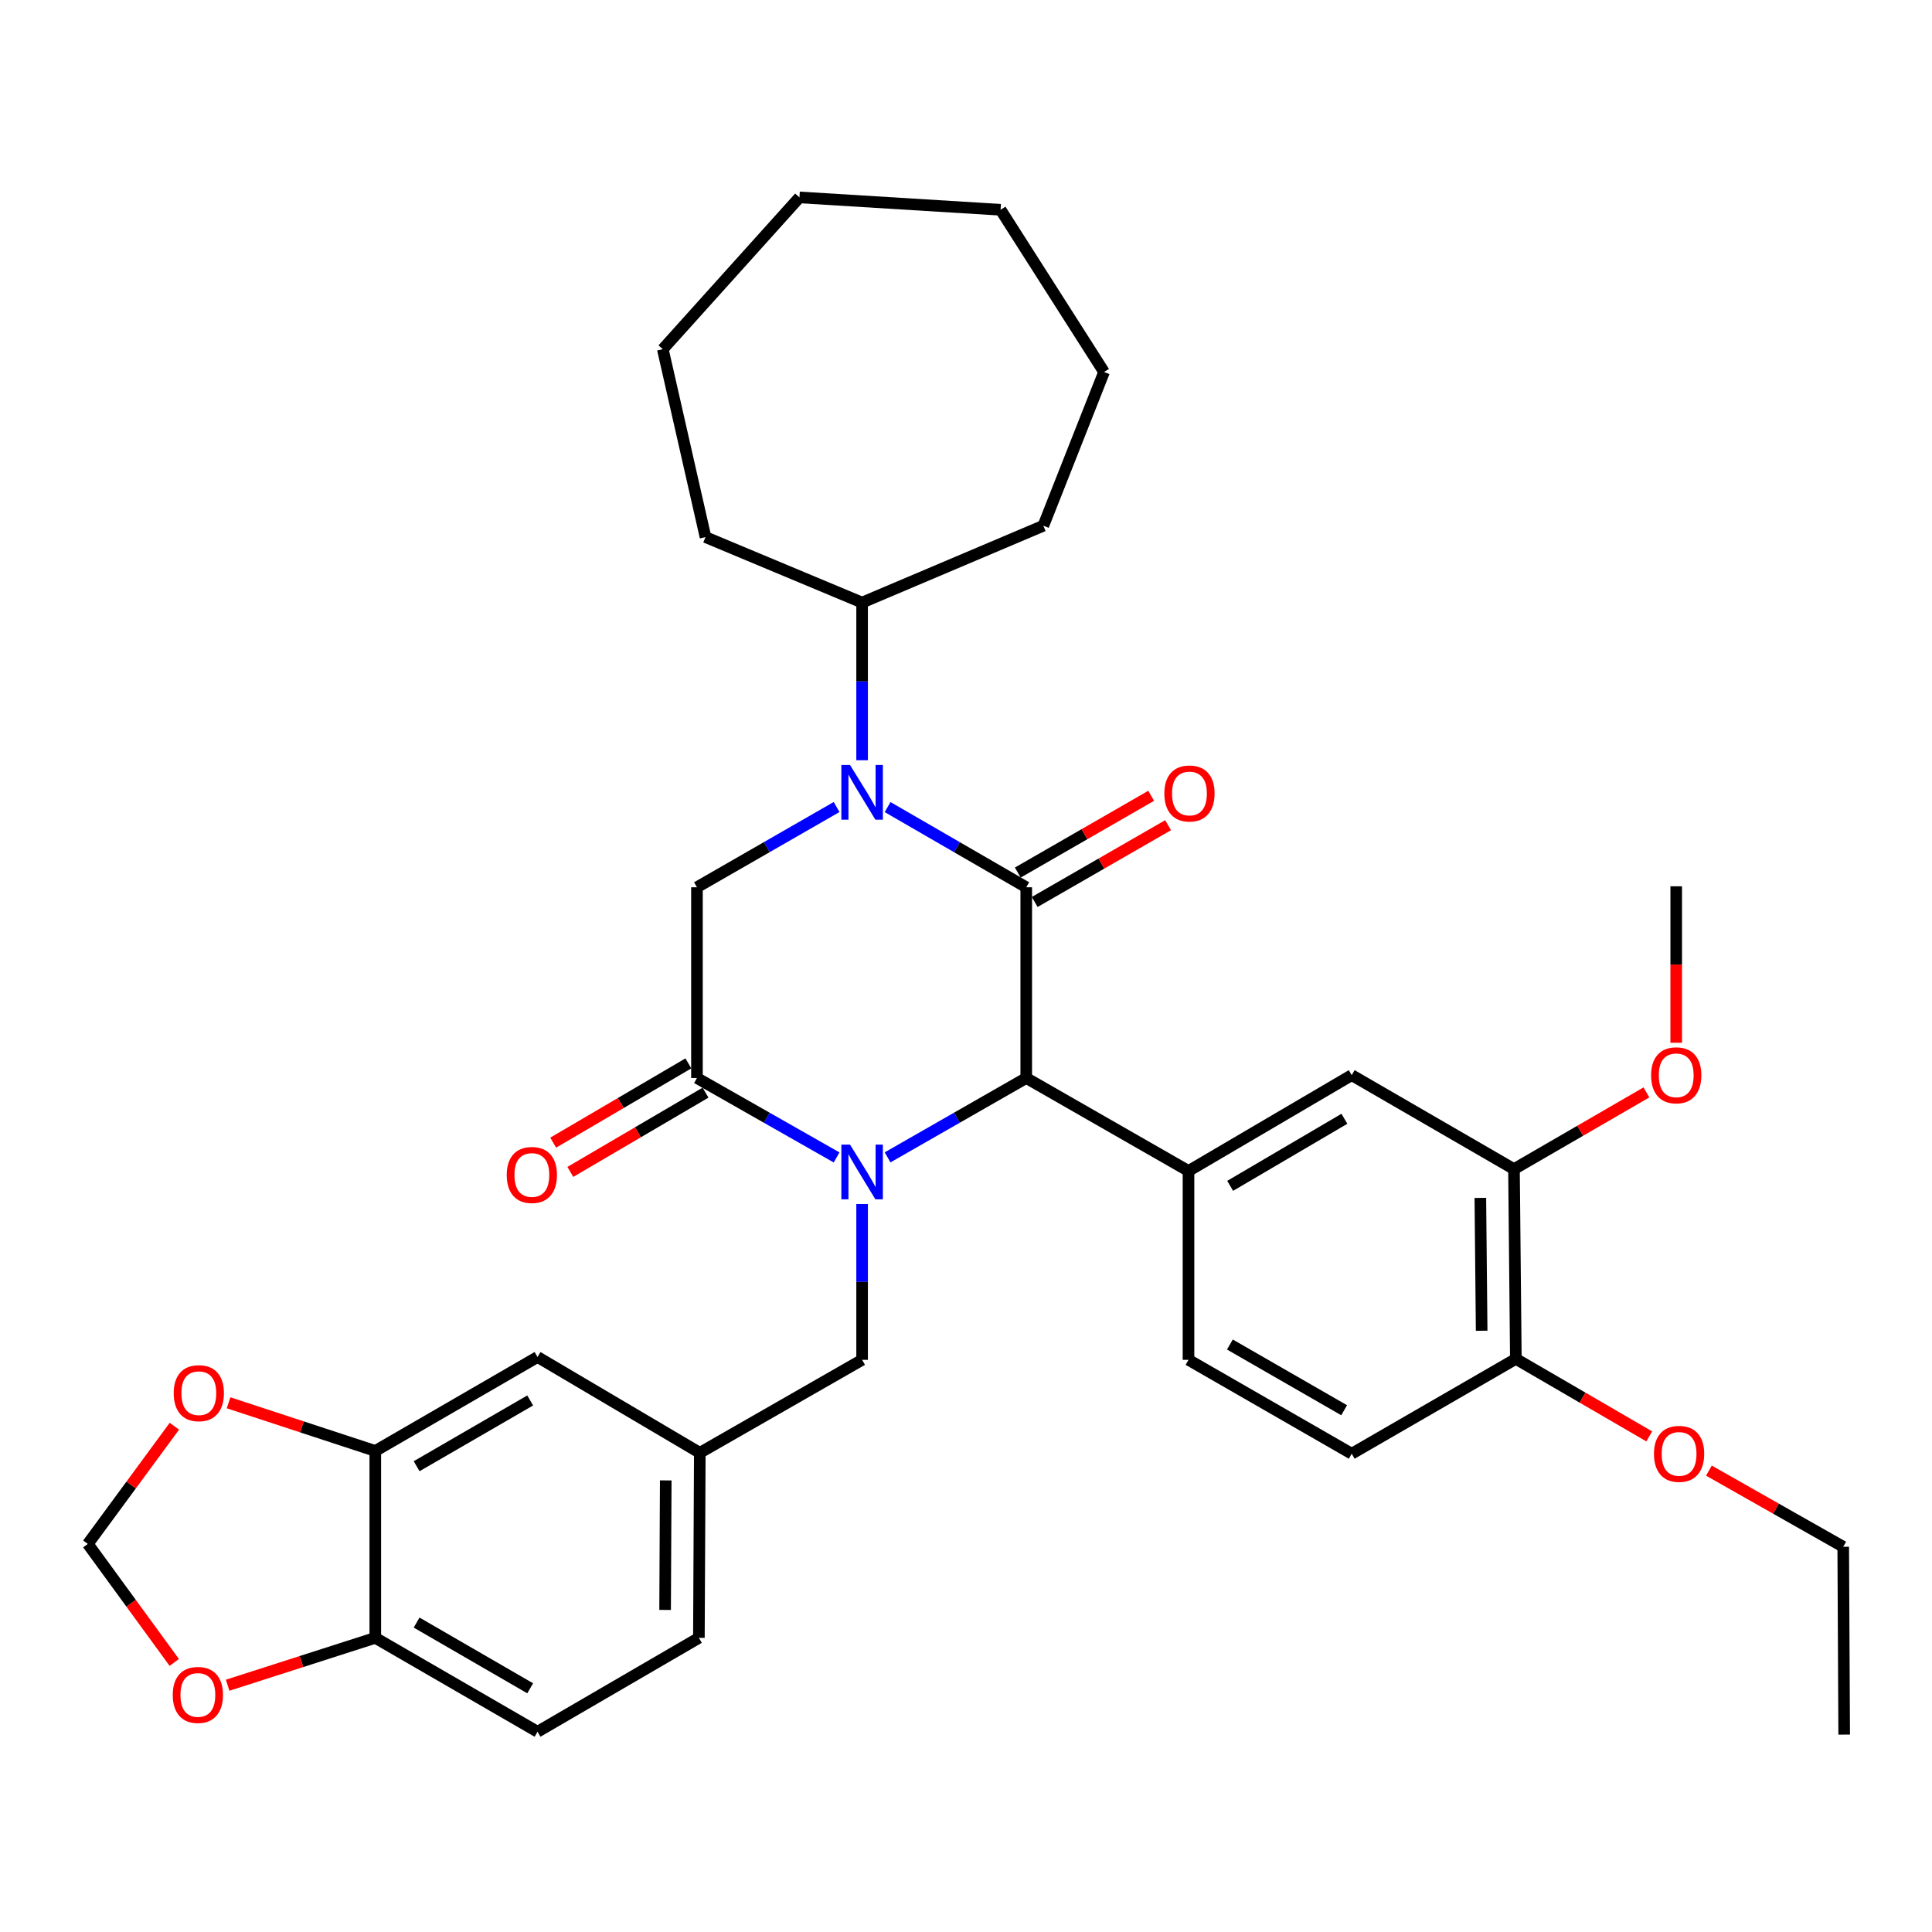 <?xml version='1.0' encoding='iso-8859-1'?>
<svg version='1.1' baseProfile='full'
              xmlns='http://www.w3.org/2000/svg'
                      xmlns:rdkit='http://www.rdkit.org/xml'
                      xmlns:xlink='http://www.w3.org/1999/xlink'
                  xml:space='preserve'
width='1000px' height='1000px' viewBox='0 0 1000 1000'>
<!-- END OF HEADER -->
<rect style='opacity:1.0;fill:#FFFFFF;stroke:none' width='1000' height='1000' x='0' y='0'> </rect>
<path class='bond-2' d='M 459.413,599.054 L 495.298,578.516' style='fill:none;fill-rule:evenodd;stroke:#0000FF;stroke-width:6px;stroke-linecap:butt;stroke-linejoin:miter;stroke-opacity:1' />
<path class='bond-2' d='M 495.298,578.516 L 531.183,557.978' style='fill:none;fill-rule:evenodd;stroke:#000000;stroke-width:6px;stroke-linecap:butt;stroke-linejoin:miter;stroke-opacity:1' />
<path class='bond-3' d='M 433.028,599.094 L 396.885,578.536' style='fill:none;fill-rule:evenodd;stroke:#0000FF;stroke-width:6px;stroke-linecap:butt;stroke-linejoin:miter;stroke-opacity:1' />
<path class='bond-3' d='M 396.885,578.536 L 360.742,557.978' style='fill:none;fill-rule:evenodd;stroke:#000000;stroke-width:6px;stroke-linecap:butt;stroke-linejoin:miter;stroke-opacity:1' />
<path class='bond-6' d='M 446.226,623.192 L 446.226,663.521' style='fill:none;fill-rule:evenodd;stroke:#0000FF;stroke-width:6px;stroke-linecap:butt;stroke-linejoin:miter;stroke-opacity:1' />
<path class='bond-6' d='M 446.226,663.521 L 446.226,703.849' style='fill:none;fill-rule:evenodd;stroke:#000000;stroke-width:6px;stroke-linecap:butt;stroke-linejoin:miter;stroke-opacity:1' />
<path class='bond-0' d='M 531.183,459.248 L 531.183,557.978' style='fill:none;fill-rule:evenodd;stroke:#000000;stroke-width:6px;stroke-linecap:butt;stroke-linejoin:miter;stroke-opacity:1' />
<path class='bond-10' d='M 535.563,466.856 L 570.084,446.987' style='fill:none;fill-rule:evenodd;stroke:#000000;stroke-width:6px;stroke-linecap:butt;stroke-linejoin:miter;stroke-opacity:1' />
<path class='bond-10' d='M 570.084,446.987 L 604.605,427.118' style='fill:none;fill-rule:evenodd;stroke:#FF0000;stroke-width:6px;stroke-linecap:butt;stroke-linejoin:miter;stroke-opacity:1' />
<path class='bond-10' d='M 526.804,451.64 L 561.326,431.77' style='fill:none;fill-rule:evenodd;stroke:#000000;stroke-width:6px;stroke-linecap:butt;stroke-linejoin:miter;stroke-opacity:1' />
<path class='bond-10' d='M 561.326,431.77 L 595.847,411.901' style='fill:none;fill-rule:evenodd;stroke:#FF0000;stroke-width:6px;stroke-linecap:butt;stroke-linejoin:miter;stroke-opacity:1' />
<path class='bond-35' d='M 531.183,459.248 L 495.302,438.497' style='fill:none;fill-rule:evenodd;stroke:#000000;stroke-width:6px;stroke-linecap:butt;stroke-linejoin:miter;stroke-opacity:1' />
<path class='bond-35' d='M 495.302,438.497 L 459.42,417.747' style='fill:none;fill-rule:evenodd;stroke:#0000FF;stroke-width:6px;stroke-linecap:butt;stroke-linejoin:miter;stroke-opacity:1' />
<path class='bond-1' d='M 433.021,417.706 L 396.882,438.477' style='fill:none;fill-rule:evenodd;stroke:#0000FF;stroke-width:6px;stroke-linecap:butt;stroke-linejoin:miter;stroke-opacity:1' />
<path class='bond-1' d='M 396.882,438.477 L 360.742,459.248' style='fill:none;fill-rule:evenodd;stroke:#000000;stroke-width:6px;stroke-linecap:butt;stroke-linejoin:miter;stroke-opacity:1' />
<path class='bond-14' d='M 446.226,393.501 L 446.226,352.698' style='fill:none;fill-rule:evenodd;stroke:#0000FF;stroke-width:6px;stroke-linecap:butt;stroke-linejoin:miter;stroke-opacity:1' />
<path class='bond-14' d='M 446.226,352.698 L 446.226,311.894' style='fill:none;fill-rule:evenodd;stroke:#000000;stroke-width:6px;stroke-linecap:butt;stroke-linejoin:miter;stroke-opacity:1' />
<path class='bond-5' d='M 531.183,557.978 L 615.165,606.094' style='fill:none;fill-rule:evenodd;stroke:#000000;stroke-width:6px;stroke-linecap:butt;stroke-linejoin:miter;stroke-opacity:1' />
<path class='bond-4' d='M 360.742,557.978 L 360.742,459.248' style='fill:none;fill-rule:evenodd;stroke:#000000;stroke-width:6px;stroke-linecap:butt;stroke-linejoin:miter;stroke-opacity:1' />
<path class='bond-13' d='M 356.302,550.405 L 321.313,570.921' style='fill:none;fill-rule:evenodd;stroke:#000000;stroke-width:6px;stroke-linecap:butt;stroke-linejoin:miter;stroke-opacity:1' />
<path class='bond-13' d='M 321.313,570.921 L 286.324,591.436' style='fill:none;fill-rule:evenodd;stroke:#FF0000;stroke-width:6px;stroke-linecap:butt;stroke-linejoin:miter;stroke-opacity:1' />
<path class='bond-13' d='M 365.183,565.55 L 330.194,586.066' style='fill:none;fill-rule:evenodd;stroke:#000000;stroke-width:6px;stroke-linecap:butt;stroke-linejoin:miter;stroke-opacity:1' />
<path class='bond-13' d='M 330.194,586.066 L 295.205,606.582' style='fill:none;fill-rule:evenodd;stroke:#FF0000;stroke-width:6px;stroke-linecap:butt;stroke-linejoin:miter;stroke-opacity:1' />
<path class='bond-7' d='M 615.165,606.094 L 699.645,556.495' style='fill:none;fill-rule:evenodd;stroke:#000000;stroke-width:6px;stroke-linecap:butt;stroke-linejoin:miter;stroke-opacity:1' />
<path class='bond-7' d='M 636.726,613.795 L 695.862,579.075' style='fill:none;fill-rule:evenodd;stroke:#000000;stroke-width:6px;stroke-linecap:butt;stroke-linejoin:miter;stroke-opacity:1' />
<path class='bond-17' d='M 615.165,606.094 L 615.165,703.849' style='fill:none;fill-rule:evenodd;stroke:#000000;stroke-width:6px;stroke-linecap:butt;stroke-linejoin:miter;stroke-opacity:1' />
<path class='bond-20' d='M 446.226,703.849 L 362.215,751.975' style='fill:none;fill-rule:evenodd;stroke:#000000;stroke-width:6px;stroke-linecap:butt;stroke-linejoin:miter;stroke-opacity:1' />
<path class='bond-9' d='M 699.645,556.495 L 783.636,605.128' style='fill:none;fill-rule:evenodd;stroke:#000000;stroke-width:6px;stroke-linecap:butt;stroke-linejoin:miter;stroke-opacity:1' />
<path class='bond-8' d='M 194.252,751.009 L 278.224,702.385' style='fill:none;fill-rule:evenodd;stroke:#000000;stroke-width:6px;stroke-linecap:butt;stroke-linejoin:miter;stroke-opacity:1' />
<path class='bond-8' d='M 215.645,758.909 L 274.426,724.873' style='fill:none;fill-rule:evenodd;stroke:#000000;stroke-width:6px;stroke-linecap:butt;stroke-linejoin:miter;stroke-opacity:1' />
<path class='bond-12' d='M 194.252,751.009 L 156.28,738.545' style='fill:none;fill-rule:evenodd;stroke:#000000;stroke-width:6px;stroke-linecap:butt;stroke-linejoin:miter;stroke-opacity:1' />
<path class='bond-12' d='M 156.28,738.545 L 118.309,726.081' style='fill:none;fill-rule:evenodd;stroke:#FF0000;stroke-width:6px;stroke-linecap:butt;stroke-linejoin:miter;stroke-opacity:1' />
<path class='bond-36' d='M 194.252,751.009 L 194.252,847.749' style='fill:none;fill-rule:evenodd;stroke:#000000;stroke-width:6px;stroke-linecap:butt;stroke-linejoin:miter;stroke-opacity:1' />
<path class='bond-24' d='M 783.636,605.128 L 817.909,585.279' style='fill:none;fill-rule:evenodd;stroke:#000000;stroke-width:6px;stroke-linecap:butt;stroke-linejoin:miter;stroke-opacity:1' />
<path class='bond-24' d='M 817.909,585.279 L 852.182,565.429' style='fill:none;fill-rule:evenodd;stroke:#FF0000;stroke-width:6px;stroke-linecap:butt;stroke-linejoin:miter;stroke-opacity:1' />
<path class='bond-37' d='M 783.636,605.128 L 784.602,703.351' style='fill:none;fill-rule:evenodd;stroke:#000000;stroke-width:6px;stroke-linecap:butt;stroke-linejoin:miter;stroke-opacity:1' />
<path class='bond-37' d='M 766.225,620.034 L 766.901,688.79' style='fill:none;fill-rule:evenodd;stroke:#000000;stroke-width:6px;stroke-linecap:butt;stroke-linejoin:miter;stroke-opacity:1' />
<path class='bond-11' d='M 194.252,847.749 L 278.224,896.343' style='fill:none;fill-rule:evenodd;stroke:#000000;stroke-width:6px;stroke-linecap:butt;stroke-linejoin:miter;stroke-opacity:1' />
<path class='bond-11' d='M 215.641,839.842 L 274.422,873.858' style='fill:none;fill-rule:evenodd;stroke:#000000;stroke-width:6px;stroke-linecap:butt;stroke-linejoin:miter;stroke-opacity:1' />
<path class='bond-15' d='M 194.252,847.749 L 156.04,860.01' style='fill:none;fill-rule:evenodd;stroke:#000000;stroke-width:6px;stroke-linecap:butt;stroke-linejoin:miter;stroke-opacity:1' />
<path class='bond-15' d='M 156.04,860.01 L 117.829,872.271' style='fill:none;fill-rule:evenodd;stroke:#FF0000;stroke-width:6px;stroke-linecap:butt;stroke-linejoin:miter;stroke-opacity:1' />
<path class='bond-16' d='M 90.266,738.209 L 67.861,768.672' style='fill:none;fill-rule:evenodd;stroke:#FF0000;stroke-width:6px;stroke-linecap:butt;stroke-linejoin:miter;stroke-opacity:1' />
<path class='bond-16' d='M 67.861,768.672 L 45.455,799.135' style='fill:none;fill-rule:evenodd;stroke:#000000;stroke-width:6px;stroke-linecap:butt;stroke-linejoin:miter;stroke-opacity:1' />
<path class='bond-26' d='M 446.226,311.894 L 540.03,272.118' style='fill:none;fill-rule:evenodd;stroke:#000000;stroke-width:6px;stroke-linecap:butt;stroke-linejoin:miter;stroke-opacity:1' />
<path class='bond-27' d='M 446.226,311.894 L 365.171,278.009' style='fill:none;fill-rule:evenodd;stroke:#000000;stroke-width:6px;stroke-linecap:butt;stroke-linejoin:miter;stroke-opacity:1' />
<path class='bond-38' d='M 90.208,860.48 L 67.831,829.807' style='fill:none;fill-rule:evenodd;stroke:#FF0000;stroke-width:6px;stroke-linecap:butt;stroke-linejoin:miter;stroke-opacity:1' />
<path class='bond-38' d='M 67.831,829.807 L 45.455,799.135' style='fill:none;fill-rule:evenodd;stroke:#000000;stroke-width:6px;stroke-linecap:butt;stroke-linejoin:miter;stroke-opacity:1' />
<path class='bond-21' d='M 615.165,703.849 L 699.645,752.443' style='fill:none;fill-rule:evenodd;stroke:#000000;stroke-width:6px;stroke-linecap:butt;stroke-linejoin:miter;stroke-opacity:1' />
<path class='bond-21' d='M 636.591,695.919 L 695.727,729.935' style='fill:none;fill-rule:evenodd;stroke:#000000;stroke-width:6px;stroke-linecap:butt;stroke-linejoin:miter;stroke-opacity:1' />
<path class='bond-18' d='M 278.224,702.385 L 362.215,751.975' style='fill:none;fill-rule:evenodd;stroke:#000000;stroke-width:6px;stroke-linecap:butt;stroke-linejoin:miter;stroke-opacity:1' />
<path class='bond-19' d='M 784.602,703.351 L 699.645,752.443' style='fill:none;fill-rule:evenodd;stroke:#000000;stroke-width:6px;stroke-linecap:butt;stroke-linejoin:miter;stroke-opacity:1' />
<path class='bond-25' d='M 784.602,703.351 L 819.125,723.41' style='fill:none;fill-rule:evenodd;stroke:#000000;stroke-width:6px;stroke-linecap:butt;stroke-linejoin:miter;stroke-opacity:1' />
<path class='bond-25' d='M 819.125,723.41 L 853.648,743.47' style='fill:none;fill-rule:evenodd;stroke:#FF0000;stroke-width:6px;stroke-linecap:butt;stroke-linejoin:miter;stroke-opacity:1' />
<path class='bond-23' d='M 362.215,751.975 L 361.747,847.749' style='fill:none;fill-rule:evenodd;stroke:#000000;stroke-width:6px;stroke-linecap:butt;stroke-linejoin:miter;stroke-opacity:1' />
<path class='bond-23' d='M 344.588,766.255 L 344.26,833.297' style='fill:none;fill-rule:evenodd;stroke:#000000;stroke-width:6px;stroke-linecap:butt;stroke-linejoin:miter;stroke-opacity:1' />
<path class='bond-22' d='M 278.224,896.343 L 361.747,847.749' style='fill:none;fill-rule:evenodd;stroke:#000000;stroke-width:6px;stroke-linecap:butt;stroke-linejoin:miter;stroke-opacity:1' />
<path class='bond-29' d='M 867.608,539.731 L 867.608,499.241' style='fill:none;fill-rule:evenodd;stroke:#FF0000;stroke-width:6px;stroke-linecap:butt;stroke-linejoin:miter;stroke-opacity:1' />
<path class='bond-29' d='M 867.608,499.241 L 867.608,458.75' style='fill:none;fill-rule:evenodd;stroke:#000000;stroke-width:6px;stroke-linecap:butt;stroke-linejoin:miter;stroke-opacity:1' />
<path class='bond-28' d='M 884.532,761.197 L 919.29,780.903' style='fill:none;fill-rule:evenodd;stroke:#FF0000;stroke-width:6px;stroke-linecap:butt;stroke-linejoin:miter;stroke-opacity:1' />
<path class='bond-28' d='M 919.29,780.903 L 954.048,800.608' style='fill:none;fill-rule:evenodd;stroke:#000000;stroke-width:6px;stroke-linecap:butt;stroke-linejoin:miter;stroke-opacity:1' />
<path class='bond-31' d='M 540.03,272.118 L 571.458,192.554' style='fill:none;fill-rule:evenodd;stroke:#000000;stroke-width:6px;stroke-linecap:butt;stroke-linejoin:miter;stroke-opacity:1' />
<path class='bond-32' d='M 365.171,278.009 L 343.068,180.752' style='fill:none;fill-rule:evenodd;stroke:#000000;stroke-width:6px;stroke-linecap:butt;stroke-linejoin:miter;stroke-opacity:1' />
<path class='bond-30' d='M 954.048,800.608 L 954.545,897.826' style='fill:none;fill-rule:evenodd;stroke:#000000;stroke-width:6px;stroke-linecap:butt;stroke-linejoin:miter;stroke-opacity:1' />
<path class='bond-34' d='M 571.458,192.554 L 517.908,108.582' style='fill:none;fill-rule:evenodd;stroke:#000000;stroke-width:6px;stroke-linecap:butt;stroke-linejoin:miter;stroke-opacity:1' />
<path class='bond-33' d='M 343.068,180.752 L 413.794,102.174' style='fill:none;fill-rule:evenodd;stroke:#000000;stroke-width:6px;stroke-linecap:butt;stroke-linejoin:miter;stroke-opacity:1' />
<path class='bond-39' d='M 413.794,102.174 L 517.908,108.582' style='fill:none;fill-rule:evenodd;stroke:#000000;stroke-width:6px;stroke-linecap:butt;stroke-linejoin:miter;stroke-opacity:1' />
<path  class='atom-0' d='M 439.966 592.441
L 449.246 607.441
Q 450.166 608.921, 451.646 611.601
Q 453.126 614.281, 453.206 614.441
L 453.206 592.441
L 456.966 592.441
L 456.966 620.761
L 453.086 620.761
L 443.126 604.361
Q 441.966 602.441, 440.726 600.241
Q 439.526 598.041, 439.166 597.361
L 439.166 620.761
L 435.486 620.761
L 435.486 592.441
L 439.966 592.441
' fill='#0000FF'/>
<path  class='atom-2' d='M 439.966 395.957
L 449.246 410.957
Q 450.166 412.437, 451.646 415.117
Q 453.126 417.797, 453.206 417.957
L 453.206 395.957
L 456.966 395.957
L 456.966 424.277
L 453.086 424.277
L 443.126 407.877
Q 441.966 405.957, 440.726 403.757
Q 439.526 401.557, 439.166 400.877
L 439.166 424.277
L 435.486 424.277
L 435.486 395.957
L 439.966 395.957
' fill='#0000FF'/>
<path  class='atom-11' d='M 602.663 410.704
Q 602.663 403.904, 606.023 400.104
Q 609.383 396.304, 615.663 396.304
Q 621.943 396.304, 625.303 400.104
Q 628.663 403.904, 628.663 410.704
Q 628.663 417.584, 625.263 421.504
Q 621.863 425.384, 615.663 425.384
Q 609.423 425.384, 606.023 421.504
Q 602.663 417.624, 602.663 410.704
M 615.663 422.184
Q 619.983 422.184, 622.303 419.304
Q 624.663 416.384, 624.663 410.704
Q 624.663 405.144, 622.303 402.344
Q 619.983 399.504, 615.663 399.504
Q 611.343 399.504, 608.983 402.304
Q 606.663 405.104, 606.663 410.704
Q 606.663 416.424, 608.983 419.304
Q 611.343 422.184, 615.663 422.184
' fill='#FF0000'/>
<path  class='atom-13' d='M 89.906 721.105
Q 89.906 714.305, 93.266 710.505
Q 96.626 706.705, 102.906 706.705
Q 109.186 706.705, 112.546 710.505
Q 115.906 714.305, 115.906 721.105
Q 115.906 727.985, 112.506 731.905
Q 109.106 735.785, 102.906 735.785
Q 96.665 735.785, 93.266 731.905
Q 89.906 728.025, 89.906 721.105
M 102.906 732.585
Q 107.226 732.585, 109.546 729.705
Q 111.906 726.785, 111.906 721.105
Q 111.906 715.545, 109.546 712.745
Q 107.226 709.905, 102.906 709.905
Q 98.585 709.905, 96.225 712.705
Q 93.906 715.505, 93.906 721.105
Q 93.906 726.825, 96.225 729.705
Q 98.585 732.585, 102.906 732.585
' fill='#FF0000'/>
<path  class='atom-14' d='M 262.288 608.164
Q 262.288 601.364, 265.648 597.564
Q 269.008 593.764, 275.288 593.764
Q 281.568 593.764, 284.928 597.564
Q 288.288 601.364, 288.288 608.164
Q 288.288 615.044, 284.888 618.964
Q 281.488 622.844, 275.288 622.844
Q 269.048 622.844, 265.648 618.964
Q 262.288 615.084, 262.288 608.164
M 275.288 619.644
Q 279.608 619.644, 281.928 616.764
Q 284.288 613.844, 284.288 608.164
Q 284.288 602.604, 281.928 599.804
Q 279.608 596.964, 275.288 596.964
Q 270.968 596.964, 268.608 599.764
Q 266.288 602.564, 266.288 608.164
Q 266.288 613.884, 268.608 616.764
Q 270.968 619.644, 275.288 619.644
' fill='#FF0000'/>
<path  class='atom-16' d='M 89.418 877.296
Q 89.418 870.496, 92.778 866.696
Q 96.138 862.896, 102.418 862.896
Q 108.698 862.896, 112.058 866.696
Q 115.418 870.496, 115.418 877.296
Q 115.418 884.176, 112.018 888.096
Q 108.618 891.976, 102.418 891.976
Q 96.178 891.976, 92.778 888.096
Q 89.418 884.216, 89.418 877.296
M 102.418 888.776
Q 106.738 888.776, 109.058 885.896
Q 111.418 882.976, 111.418 877.296
Q 111.418 871.736, 109.058 868.936
Q 106.738 866.096, 102.418 866.096
Q 98.098 866.096, 95.738 868.896
Q 93.418 871.696, 93.418 877.296
Q 93.418 883.016, 95.738 885.896
Q 98.098 888.776, 102.418 888.776
' fill='#FF0000'/>
<path  class='atom-25' d='M 854.608 556.575
Q 854.608 549.775, 857.968 545.975
Q 861.328 542.175, 867.608 542.175
Q 873.888 542.175, 877.248 545.975
Q 880.608 549.775, 880.608 556.575
Q 880.608 563.455, 877.208 567.375
Q 873.808 571.255, 867.608 571.255
Q 861.368 571.255, 857.968 567.375
Q 854.608 563.495, 854.608 556.575
M 867.608 568.055
Q 871.928 568.055, 874.248 565.175
Q 876.608 562.255, 876.608 556.575
Q 876.608 551.015, 874.248 548.215
Q 871.928 545.375, 867.608 545.375
Q 863.288 545.375, 860.928 548.175
Q 858.608 550.975, 858.608 556.575
Q 858.608 562.295, 860.928 565.175
Q 863.288 568.055, 867.608 568.055
' fill='#FF0000'/>
<path  class='atom-26' d='M 856.091 752.523
Q 856.091 745.723, 859.451 741.923
Q 862.811 738.123, 869.091 738.123
Q 875.371 738.123, 878.731 741.923
Q 882.091 745.723, 882.091 752.523
Q 882.091 759.403, 878.691 763.323
Q 875.291 767.203, 869.091 767.203
Q 862.851 767.203, 859.451 763.323
Q 856.091 759.443, 856.091 752.523
M 869.091 764.003
Q 873.411 764.003, 875.731 761.123
Q 878.091 758.203, 878.091 752.523
Q 878.091 746.963, 875.731 744.163
Q 873.411 741.323, 869.091 741.323
Q 864.771 741.323, 862.411 744.123
Q 860.091 746.923, 860.091 752.523
Q 860.091 758.243, 862.411 761.123
Q 864.771 764.003, 869.091 764.003
' fill='#FF0000'/>
</svg>
